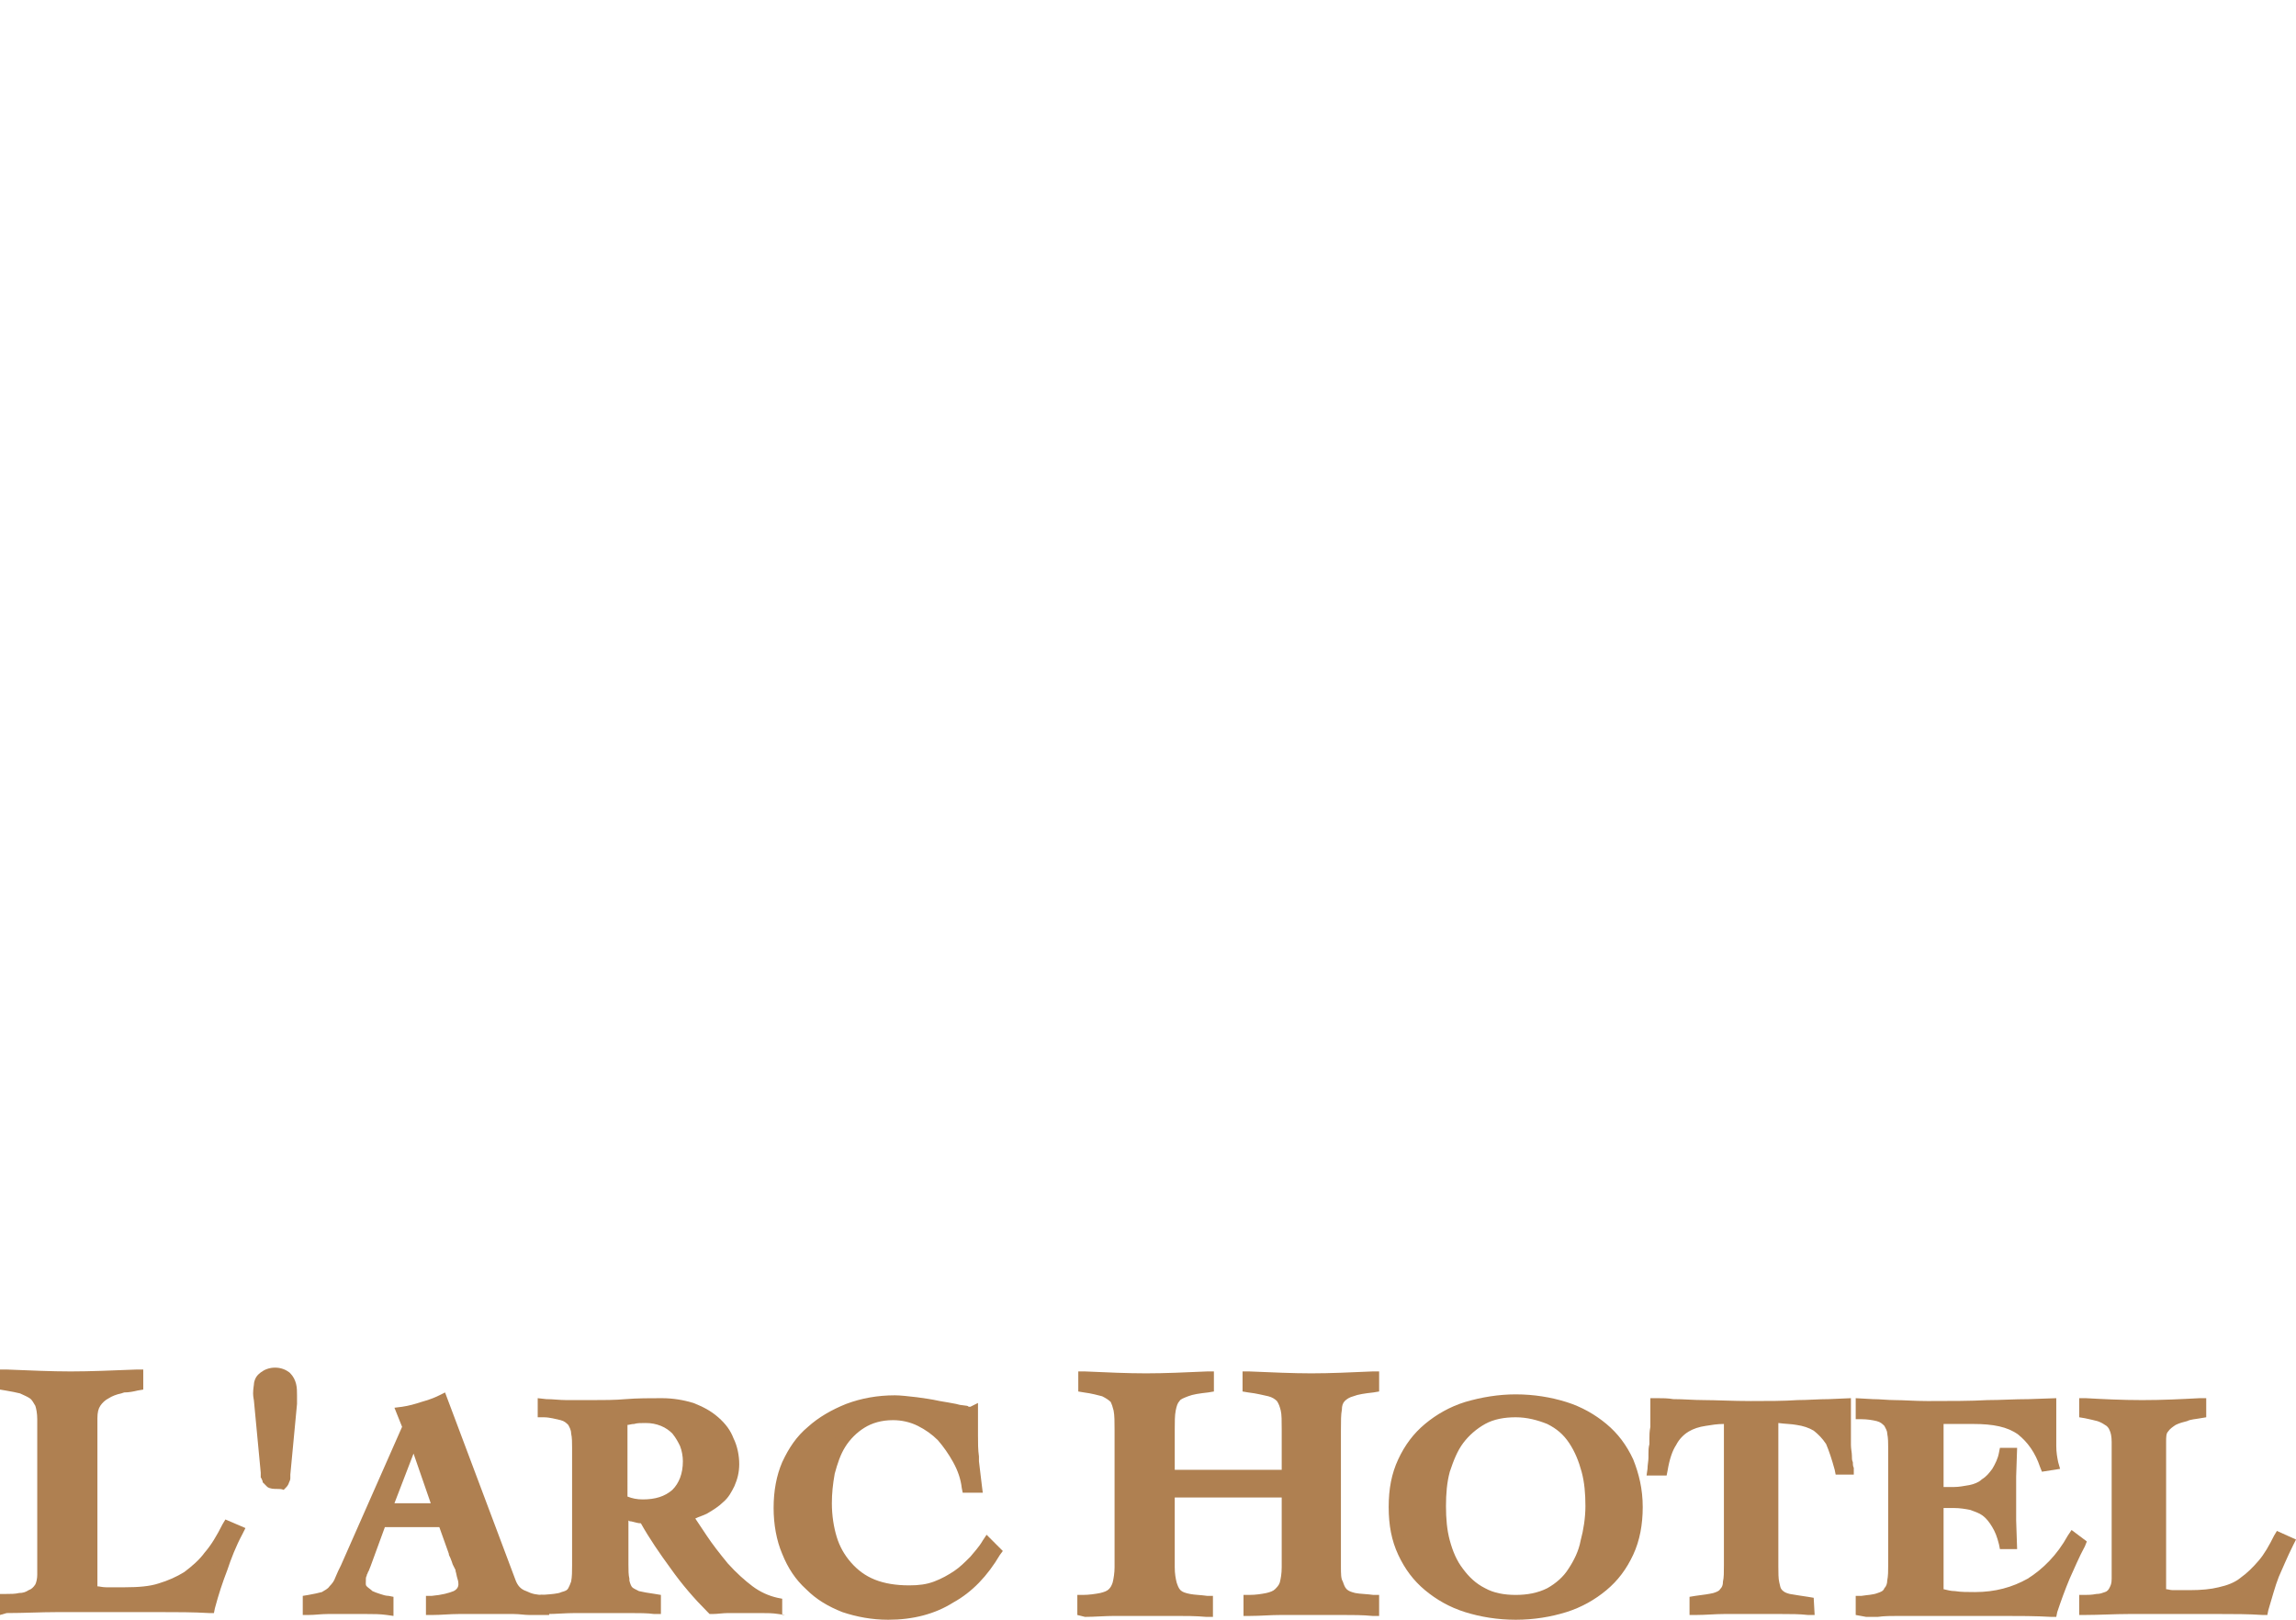 <?xml version="1.0" encoding="utf-8"?>
<!-- Generator: Adobe Illustrator 24.0.2, SVG Export Plug-In . SVG Version: 6.00 Build 0)  -->
<svg version="1.1" id="圖層_1" xmlns="http://www.w3.org/2000/svg" xmlns:xlink="http://www.w3.org/1999/xlink" x="0px" y="0px"
	 viewBox="0 0 240.4 169.6" style="enable-background:new 0 0 240.4 169.6;" xml:space="preserve">
<style type="text/css">
	.st0{fill:#AF8051;}
</style>
<g>
	<path class="st0" d="M4.6,148.7c0-0.7-0.1-1.2-0.3-1.7c-0.2-0.4-0.4-0.7-0.8-1c-0.3-0.3-0.8-0.4-1.2-0.6c-0.5-0.1-1-0.2-1.6-0.3
		v-0.9c2.3,0.1,4.5,0.2,6.8,0.2s4.6-0.1,6.9-0.2v0.9c-0.6,0.1-1.1,0.2-1.7,0.3c-0.6,0.1-1.1,0.3-1.5,0.6s-0.8,0.6-1.1,1
		s-0.4,1-0.4,1.7v18.1c0.3,0.1,0.8,0.2,1.5,0.2c0.6,0,1.3,0,2,0c1.4,0,2.6-0.1,3.7-0.4c1-0.3,2-0.7,2.9-1.3c0.8-0.6,1.6-1.3,2.3-2.2
		c0.7-0.9,1.3-1.9,2-3.1l0.9,0.4c-0.6,1.2-1.2,2.5-1.7,3.9c-0.5,1.3-0.9,2.6-1.3,4c-1.7-0.1-3.4-0.1-5.2-0.1c-1.7,0-3.5,0-5.2,0
		c-1.8,0-3.6,0-5.4,0s-3.6,0.1-5.4,0.1v-0.9c0.5,0,1,0,1.5-0.1s0.9-0.2,1.2-0.4c0.4-0.2,0.7-0.4,0.9-0.8c0.2-0.3,0.3-0.8,0.3-1.4
		L4.6,148.7L4.6,148.7z"/>
	<path class="st0" d="M0,169.1v-2.2h0.6c0.5,0,1,0,1.4-0.1c0.4,0,0.7-0.1,1-0.3c0.3-0.1,0.5-0.3,0.7-0.6c0.1-0.2,0.2-0.6,0.2-1
		v-16.3c0-0.6-0.1-1.1-0.2-1.4c-0.2-0.3-0.3-0.6-0.6-0.8c-0.3-0.2-0.6-0.3-1-0.5c-0.4-0.1-0.9-0.2-1.5-0.3L0,145.5v-2.1h0.7
		c2.5,0.1,4.7,0.2,6.7,0.2c2.1,0,4.3-0.1,6.9-0.2H15v2.1l-0.6,0.1c-0.4,0.1-0.9,0.2-1.4,0.2l-0.3,0.1c-0.5,0.1-1,0.3-1.3,0.5
		c-0.4,0.2-0.7,0.5-0.9,0.8s-0.3,0.7-0.3,1.3v17.6c0.2,0,0.5,0.1,0.9,0.1c0.6,0,1.2,0,2,0c1.4,0,2.6-0.1,3.5-0.4
		c1-0.3,1.9-0.7,2.7-1.2c0.8-0.6,1.6-1.3,2.1-2c0.7-0.8,1.3-1.8,1.9-3l0.3-0.5l2.1,0.9l-0.3,0.6c-0.7,1.3-1.2,2.6-1.6,3.8
		c-0.5,1.3-0.9,2.5-1.3,4l-0.1,0.5h-0.5c-1.7-0.1-3.4-0.1-5.2-0.1c-3.5,0-7.1,0-10.6,0H6c-1.7,0-3.5,0.1-5.3,0.1L0,169.1z
		 M13.8,167.7c1,0,1.9,0,2.9,0c1.6,0,3.1,0,4.7,0.1c0.4-1.3,0.7-2.5,1.2-3.6c0.2-0.5,0.4-1,0.6-1.5c-0.2,0.3-0.5,0.6-0.7,0.9
		c-0.6,0.9-1.5,1.7-2.4,2.3s-1.9,1.1-3.1,1.4C16,167.5,15,167.6,13.8,167.7 M3,145c0.4,0.2,0.7,0.3,1,0.5c0.4,0.3,0.7,0.7,1,1.2
		c0.2,0.5,0.3,1.1,0.3,1.9v16.3c0,0.7-0.2,1.3-0.4,1.7c-0.3,0.5-0.7,0.8-1.2,1H3.6c0.8,0,1.6,0,2.4,0h0.1c1.9,0,3.7,0,5.6,0
		c-0.2,0-0.4,0-0.6,0c-0.7-0.1-1.2-0.1-1.6-0.2L9,167.3v-18.6c0-0.8,0.2-1.5,0.5-2s0.8-0.9,1.3-1.2c0.3-0.2,0.7-0.3,1.1-0.5
		c-1.6,0.1-3,0.1-4.4,0.1S4.6,145,3,145"/>
	<path class="st0" d="M29.8,154.2c0,0.1,0,0.2,0,0.3s-0.1,0.2-0.1,0.4c-0.1,0.1-0.2,0.2-0.3,0.3c-0.1,0.1-0.3,0.1-0.5,0.1
		s-0.4,0-0.5-0.1s-0.2-0.2-0.3-0.3c-0.1-0.1-0.1-0.3-0.1-0.4c0-0.1,0-0.2,0-0.3l-0.7-7.5c0-0.2-0.1-0.5-0.1-0.8c0-0.4,0.1-0.7,0.1-1
		c0.1-0.3,0.3-0.6,0.5-0.8s0.6-0.3,1.1-0.3s0.8,0.1,1.1,0.3c0.2,0.2,0.4,0.5,0.5,0.8s0.1,0.6,0.1,1c0,0.3,0,0.6,0,0.8L29.8,154.2z"
		/>
	<path class="st0" d="M28.9,155.9c-0.2,0-0.6,0-0.9-0.2c-0.1-0.1-0.3-0.3-0.5-0.5v-0.1c-0.1-0.2-0.1-0.3-0.2-0.4v-0.1
		c0-0.2,0-0.3,0-0.4l-0.7-7.4c0-0.2-0.1-0.5-0.1-0.9c0-0.5,0.1-0.9,0.1-1.1c0.1-0.5,0.3-0.8,0.7-1.1c0.4-0.3,0.9-0.5,1.5-0.5
		s1.1,0.2,1.5,0.5l0.1,0.1c0.3,0.3,0.5,0.7,0.6,1.1c0.1,0.4,0.1,0.8,0.1,1.2c0,0.3,0,0.7,0,0.9l-0.7,7.4c0,0.1,0,0.2,0,0.4
		s-0.1,0.3-0.2,0.6c-0.1,0.2-0.2,0.3-0.3,0.4l-0.2,0.2C29.5,155.9,29.2,155.9,28.9,155.9 M28.8,154.7H29c0-0.1,0.1-0.1,0.1-0.1
		c0.1-0.1,0.1-0.1,0.1-0.1c0-0.1,0-0.2,0-0.2l0.7-7.5c0-0.2,0-0.5,0-0.8s0-0.6-0.1-0.8s-0.1-0.3-0.3-0.5c-0.1-0.1-0.4-0.2-0.6-0.2
		c-0.3,0-0.5,0.1-0.7,0.2c-0.2,0.2-0.3,0.3-0.3,0.5s-0.1,0.5-0.1,0.8s0,0.6,0,0.7l0.7,7.5c0,0.1,0,0.1,0,0.2c0,0.1,0,0.1,0.1,0.2
		C28.6,154.6,28.7,154.6,28.8,154.7L28.8,154.7z"/>
	<path class="st0" d="M32.4,167.6c0.6-0.1,1.1-0.2,1.5-0.4s0.7-0.4,1-0.7s0.5-0.6,0.7-1s0.4-0.9,0.6-1.4l6.5-14.7l-0.6-1.6
		c0.7-0.1,1.4-0.3,2.1-0.5c0.7-0.2,1.3-0.4,2-0.7l7.2,19c0.3,0.7,0.7,1.2,1.4,1.5s1.3,0.5,2,0.5v0.8c-0.4,0-0.9-0.1-1.4-0.1
		s-1-0.1-1.6-0.1c-0.5,0-1.1,0-1.6,0h-1.4c-0.9,0-1.8,0-2.8,0c-0.9,0-1.8,0.1-2.8,0.1v-0.8c1.2-0.1,2-0.3,2.5-0.6s0.8-0.7,0.8-1.3
		c0-0.2-0.1-0.4-0.1-0.7c-0.1-0.3-0.2-0.6-0.3-0.9c-0.1-0.3-0.3-0.6-0.4-0.9c-0.1-0.3-0.2-0.6-0.3-0.8l-1.1-3.2h-6.6l-1.7,4.5
		c-0.1,0.3-0.2,0.6-0.3,0.9c-0.1,0.3-0.2,0.6-0.2,1.1c0,0.3,0.1,0.5,0.3,0.7s0.4,0.4,0.7,0.6c0.3,0.2,0.6,0.3,1,0.4
		c0.3,0.1,0.6,0.2,0.9,0.2v0.8c-0.7-0.1-1.4-0.1-2.1-0.1c-0.7,0-1.4,0-2.1,0c-0.7,0-1.3,0-2,0s-1.3,0.1-2,0.1v-0.7H32.4z M46,158
		l-2.7-7.6h-0.1l-2.9,7.6H46z"/>
	<path class="st0" d="M31.7,169.1v-2l0.6-0.1c0.6-0.1,1-0.2,1.4-0.3c0.3-0.2,0.6-0.3,0.8-0.6c0.3-0.3,0.5-0.6,0.6-0.9
		c0.2-0.5,0.4-0.9,0.6-1.3l6.4-14.5l-0.8-2l0.8-0.1c0.7-0.1,1.4-0.3,2-0.5c0.7-0.2,1.3-0.4,1.9-0.7l0.6-0.3l7.4,19.7
		c0.2,0.5,0.5,0.9,1.1,1.1c0.6,0.3,1.1,0.4,1.8,0.4h0.6v2.1h-1.1c-0.3,0-0.6,0-1,0c-0.5,0-1-0.1-1.6-0.1c-0.5,0-1,0-1.6,0h-1.4
		c-0.9,0-1.8,0-2.8,0c-0.9,0-1.8,0.1-2.7,0.1h-0.7v-2h0.6c1.1-0.1,1.8-0.3,2.3-0.5c0.4-0.2,0.5-0.5,0.5-0.7c0-0.1,0-0.3-0.1-0.6
		s-0.1-0.5-0.2-0.8v-0.1c-0.1-0.2-0.2-0.4-0.3-0.6l-0.1-0.3c-0.1-0.3-0.2-0.5-0.3-0.7v-0.1l-1-2.8h-5.7l-1.5,4.1
		c-0.1,0.2-0.1,0.3-0.2,0.5c-0.1,0.1-0.1,0.3-0.2,0.4v0.1c-0.1,0.1-0.1,0.3-0.1,0.8c0,0.1,0,0.2,0.1,0.3c0.2,0.2,0.4,0.3,0.6,0.5
		c0.2,0.1,0.5,0.2,0.8,0.3s0.6,0.2,0.9,0.2l0.5,0.1v2l-0.7-0.1c-0.7-0.1-1.4-0.1-2.1-0.1c-1.4,0-2.7,0-4.1,0c-0.7,0-1.3,0.1-2,0.1
		L31.7,169.1z M36.4,167.7c0.7,0,1.4,0,2.1,0h0.1c-0.1,0-0.2-0.1-0.2-0.1c-0.3-0.2-0.6-0.4-0.9-0.7c-0.3-0.3-0.4-0.7-0.4-1.1
		c0-0.5,0.1-1,0.2-1.3c0-0.1,0.1-0.3,0.2-0.4c0.1-0.1,0.1-0.3,0.2-0.4l2.1-5.7l-2.9,6.5c-0.2,0.5-0.4,0.9-0.7,1.4
		c-0.2,0.4-0.5,0.8-0.8,1.2c-0.2,0.3-0.5,0.5-0.9,0.7C35.1,167.7,35.7,167.7,36.4,167.7 M46.9,158.6L46.9,158.6l1.3,3.6
		c0.1,0.2,0.2,0.5,0.3,0.8l0.1,0.2c0.1,0.2,0.2,0.5,0.3,0.7v0.1c0.1,0.3,0.2,0.6,0.3,0.9c0.1,0.3,0.1,0.6,0.1,0.9
		c0,0.8-0.4,1.4-1.2,1.8c0,0,0,0-0.1,0c0.9,0,1.8,0,2.7,0h1.4c0.5,0,1.1,0,1.6,0c0.2,0,0.4,0,0.6,0c-0.8-0.4-1.3-1-1.6-1.8
		l-6.9-18.4c-0.4,0.2-0.9,0.3-1.5,0.5c-0.4,0.1-0.9,0.2-1.4,0.3l0.4,1.1l-0.2,0.4h0.5L46.9,158.6z M41.3,157.4h3.8l-1.8-5.2
		L41.3,157.4z"/>
	<path class="st0" d="M57.1,147.1c0.8,0.1,1.6,0.1,2.4,0.1c0.8,0,1.7,0,2.7,0c1.2,0,2.4,0,3.6-0.1c1.2-0.1,2.4-0.1,3.7-0.1
		c1.1,0,2.2,0.2,3.1,0.5s1.7,0.8,2.4,1.3c0.6,0.6,1.1,1.2,1.5,2s0.5,1.6,0.5,2.5c0,0.8-0.1,1.4-0.4,2c-0.2,0.6-0.6,1.1-1,1.5
		s-1,0.8-1.6,1.1s-1.2,0.5-2,0.7c0.5,0.7,1,1.6,1.7,2.6s1.4,2,2.2,2.9c0.9,0.9,1.7,1.8,2.7,2.5c0.9,0.7,1.9,1.1,2.9,1.3v0.6
		c-0.6-0.1-1.3-0.1-1.9-0.1s-1.2,0-1.9,0c-0.6,0-1.1,0-1.6,0c-0.6,0-1.1,0.1-1.7,0.1c-1.4-1.4-2.7-3-3.8-4.5
		c-1.2-1.6-2.3-3.2-3.2-4.9c-0.4-0.1-0.8-0.1-1.3-0.2c-0.5-0.1-0.8-0.2-1.1-0.4v5.6c0,0.7,0,1.3,0.1,1.8c0.1,0.4,0.2,0.8,0.4,1.1
		c0.2,0.3,0.6,0.4,1,0.6c0.4,0.1,1,0.2,1.8,0.3v0.8c-0.8-0.1-1.6-0.1-2.5-0.1s-1.8,0-2.8,0s-2,0-3,0s-2,0.1-3,0.1v-0.8
		c0.8-0.1,1.5-0.2,1.9-0.3c0.5-0.1,0.8-0.3,1-0.6s0.4-0.6,0.4-1.1c0.1-0.5,0.1-1,0.1-1.8v-12.3c0-0.6,0-1.2-0.1-1.6
		c-0.1-0.5-0.2-0.9-0.4-1.2s-0.6-0.5-1-0.7c-0.5-0.2-1.1-0.3-1.9-0.3v-0.9H57.1z M65,157.1c0.7,0.3,1.5,0.5,2.2,0.5
		c1.5,0,2.6-0.4,3.5-1.2s1.3-2,1.3-3.5c0-0.6-0.1-1.3-0.3-1.8c-0.2-0.6-0.5-1.1-0.9-1.5s-0.9-0.8-1.4-1c-0.6-0.3-1.2-0.4-1.9-0.4
		c-0.4,0-0.9,0-1.3,0.1c-0.4,0-0.9,0.1-1.3,0.3v8.5H65z"/>
	<path class="st0" d="M82.2,169.1l-0.7-0.1c-0.6-0.1-1.2-0.1-1.8-0.1c-1.2,0-2.3,0-3.5,0c-0.5,0-1.1,0.1-1.6,0.1h-0.3l-0.2-0.2
		c-1.4-1.4-2.7-2.9-3.9-4.6c-1.1-1.5-2.2-3.1-3.1-4.7c-0.3,0-0.6-0.1-1-0.2c-0.1,0-0.2,0-0.3-0.1v4.6c0,0.6,0,1.1,0.1,1.5v0.2
		c0.1,0.4,0.2,0.6,0.3,0.7c0.1,0.1,0.3,0.2,0.7,0.4c0.4,0.1,1,0.2,1.7,0.3l0.6,0.1v2h-0.7c-0.7-0.1-1.6-0.1-2.5-0.1
		c-1.8,0-3.8,0-5.8,0c-1,0-2,0.1-2.9,0.1h-0.7v-2H57c0.7-0.1,1.4-0.1,1.8-0.3c0.4-0.1,0.6-0.2,0.7-0.4c0.1-0.2,0.2-0.4,0.3-0.7
		c0.1-0.5,0.1-1.1,0.1-1.7v-12.3c0-0.5,0-1.1-0.1-1.5c0-0.4-0.2-0.7-0.3-0.9c-0.2-0.2-0.4-0.4-0.8-0.5c-0.5-0.1-1.1-0.3-1.8-0.3
		h-0.6v-2l0.9,0.1c0.7,0,1.4,0.1,2.1,0.1c0.3,0,0.6,0,0.9,0c0.5,0,1.1,0,1.8,0c1.2,0,2.4,0,3.5-0.1c1.2-0.1,2.6-0.1,3.8-0.1
		c1.2,0,2.3,0.2,3.3,0.5c1,0.4,1.8,0.8,2.6,1.5c0.8,0.7,1.3,1.4,1.6,2.2c0.4,0.8,0.6,1.8,0.6,2.7s-0.2,1.6-0.5,2.3
		c-0.3,0.6-0.6,1.2-1.2,1.7c-0.4,0.4-1,0.8-1.7,1.2c-0.4,0.2-0.8,0.3-1.2,0.5c0.4,0.6,0.8,1.2,1.2,1.8c0.6,0.9,1.3,1.8,2.2,2.9
		c0.9,1,1.8,1.8,2.6,2.4c0.8,0.6,1.7,1,2.6,1.2l0.5,0.1v1.7H82.2z M66.7,158.2c0.3,0,0.6,0.1,0.8,0.1h0.3l0.2,0.3
		c1,1.7,2.1,3.4,3.2,4.9s2.3,2.9,3.6,4.2c0.5,0,0.9-0.1,1.4-0.1c1.1,0,2.1,0,3.1,0c-0.3-0.2-0.7-0.4-1-0.7c-0.9-0.6-1.8-1.4-2.8-2.6
		c-0.9-1.1-1.7-2-2.3-3c-0.6-0.9-1.2-1.8-1.7-2.6l-0.5-0.8l0.9-0.2c0.7-0.1,1.3-0.4,1.8-0.6c0.6-0.3,1.1-0.6,1.4-0.9
		c0.4-0.4,0.7-0.8,0.9-1.3c0.2-0.5,0.4-1.1,0.4-1.7c0-0.8-0.2-1.5-0.5-2.2c-0.3-0.6-0.7-1.2-1.3-1.8c-0.6-0.5-1.3-0.9-2.1-1.2
		c-1-0.3-2.1-0.4-3.4-0.4c0.3,0.1,0.6,0.2,0.8,0.3c0.6,0.3,1.2,0.7,1.6,1.1c0.5,0.6,0.8,1.1,1.1,1.7c0.2,0.8,0.3,1.4,0.3,2.1
		c0,1.7-0.5,3.1-1.5,4s-2.4,1.4-4,1.4C67.1,158.2,66.9,158.2,66.7,158.2 M59.9,147.9c0.3,0.2,0.5,0.4,0.7,0.6
		c0.3,0.4,0.5,0.9,0.6,1.5c0.1,0.5,0.1,1.1,0.1,1.7V164c0,0.7,0,1.4-0.1,1.9s-0.3,1-0.6,1.4c-0.2,0.2-0.4,0.3-0.6,0.5c0,0,0,0,0.1,0
		c2,0,3.8,0,5.6,0c-0.2-0.1-0.4-0.3-0.6-0.5c-0.4-0.4-0.5-1-0.6-1.4v-0.3c0-0.4-0.1-0.9-0.1-1.6l0.1-6.4h-0.1v-9.4l0.4-0.2
		c0.2-0.1,0.3-0.1,0.5-0.1c-1.7,0.1-3.5,0.1-4.9,0.1C60.2,147.9,60,147.9,59.9,147.9 M65.7,156.7c0.5,0.2,1,0.3,1.6,0.3
		c1.3,0,2.3-0.3,3.1-1c0.7-0.7,1.1-1.7,1.1-3c0-0.5-0.1-1.1-0.3-1.6c-0.2-0.4-0.4-0.8-0.8-1.3c-0.3-0.3-0.7-0.6-1.2-0.8
		s-1-0.3-1.6-0.3c-0.5,0-0.9,0-1.2,0.1c-0.3,0-0.5,0.1-0.7,0.1V156.7z"/>
	<path class="st0" d="M101.2,155.6c-0.2-1-0.5-1.9-0.9-2.8c-0.5-0.9-1-1.7-1.7-2.4s-1.5-1.2-2.3-1.7c-0.9-0.4-1.8-0.6-2.8-0.6
		c-1.3,0-2.4,0.3-3.3,0.9c-0.9,0.6-1.6,1.3-2.2,2.2c-0.5,0.9-0.9,1.9-1.2,3c-0.2,1.1-0.3,2.2-0.3,3.2c0,1.3,0.2,2.6,0.5,3.7
		c0.4,1.1,0.9,2.1,1.7,2.9c0.7,0.8,1.6,1.5,2.7,2s2.4,0.7,3.8,0.7c1,0,2-0.2,2.8-0.5s1.6-0.7,2.3-1.2c0.7-0.5,1.3-1,1.8-1.6
		s1-1.2,1.4-1.8l0.8,0.8c-1.3,2.1-2.8,3.7-4.7,4.8c-1.8,1.1-4,1.7-6.5,1.7c-1.6,0-3.2-0.3-4.6-0.8s-2.6-1.3-3.6-2.2
		c-1-1-1.8-2.1-2.4-3.5s-0.8-2.9-0.8-4.6s0.3-3.2,0.9-4.6c0.6-1.4,1.4-2.5,2.5-3.5s2.3-1.7,3.8-2.3c1.5-0.5,3.1-0.8,4.9-0.8
		c0.6,0,1.3,0.1,2.2,0.2c0.8,0.1,1.6,0.2,2.4,0.4c0.8,0.1,1.5,0.3,2.1,0.4c0.6,0.1,0.9,0.2,1.1,0.2s0.3,0,0.4,0v1.2
		c0,0.4,0,0.8,0,1.2c0,0.9,0,1.8,0.1,2.7s0.2,1.8,0.3,2.7L101.2,155.6L101.2,155.6z"/>
	<path class="st0" d="M93,169.6c-1.7,0-3.3-0.3-4.8-0.8c-1.5-0.6-2.7-1.3-3.8-2.4c-1.1-1-1.9-2.2-2.5-3.7c-0.6-1.4-0.9-3.1-0.9-4.8
		c0-1.8,0.3-3.4,0.9-4.8c0.7-1.5,1.5-2.7,2.7-3.7c1.1-1,2.5-1.8,4-2.4c1.6-0.6,3.3-0.9,5.1-0.9c0.6,0,1.4,0.1,2.3,0.2
		c0.7,0.1,1.5,0.2,2.4,0.4c0.6,0.1,1.2,0.2,1.7,0.3l0.4,0.1c0.8,0.1,0.9,0.1,0.9,0.2c0.1,0,0.1,0,0.2,0l0.8-0.4v2.2
		c0,0.5,0,0.9,0,1.2c0,0.8,0,1.5,0.1,2.2v0.5c0.1,0.8,0.2,1.7,0.3,2.5l0.1,0.8h-2.1l-0.1-0.5c-0.1-0.9-0.4-1.8-0.9-2.7
		s-1-1.6-1.6-2.3c-0.6-0.6-1.3-1.1-2.1-1.5c-0.8-0.4-1.7-0.6-2.6-0.6c-1.2,0-2.2,0.3-3,0.8s-1.5,1.2-2,2s-0.8,1.7-1.1,2.8
		c-0.2,1.1-0.3,2.1-0.3,3.1c0,1.3,0.2,2.5,0.5,3.5s0.8,1.9,1.5,2.7s1.5,1.4,2.5,1.8c1,0.4,2.2,0.6,3.6,0.6c1,0,1.8-0.1,2.6-0.4
		c0.8-0.3,1.5-0.7,2.1-1.1c0.6-0.4,1.1-0.9,1.7-1.5c0.4-0.5,0.9-1,1.3-1.7l0.4-0.6l1.7,1.7l-0.3,0.4c-1.3,2.2-2.9,3.9-4.9,5
		C97.9,169,95.6,169.6,93,169.6 M93.6,147.3c-1.7,0-3.2,0.3-4.6,0.8s-2.6,1.2-3.6,2.1c-1,0.9-1.8,2-2.3,3.3s-0.8,2.7-0.8,4.3
		s0.3,3.1,0.8,4.4c0.5,1.3,1.3,2.4,2.2,3.3c1,0.9,2.1,1.6,3.4,2.1s2.8,0.8,4.3,0.8c2.4,0,4.4-0.5,6.2-1.6c1.1-0.7,2.1-1.5,2.9-2.5
		c-0.5,0.5-1,0.9-1.5,1.3c-0.7,0.5-1.5,0.9-2.4,1.2s-1.9,0.5-3.1,0.5c-1.5,0-2.9-0.2-4.1-0.7s-2.2-1.2-2.9-2.1
		c-0.8-0.9-1.4-2-1.8-3.1s-0.6-2.5-0.6-3.9c0-1.1,0.1-2.2,0.3-3.3c0.3-1.2,0.7-2.3,1.2-3.2c0.6-0.9,1.4-1.7,2.4-2.4s2.3-1,3.7-1
		c1.1,0,2.1,0.2,3.1,0.7s1.8,1.1,2.5,1.8s1.3,1.5,1.8,2.6c0.1,0.2,0.2,0.4,0.2,0.5l0,0v-0.5c0-0.7-0.1-1.5-0.1-2.3
		c0-0.4,0-0.8,0-1.3v-0.5c-0.2,0-0.4-0.1-0.9-0.1l-0.4-0.1c-0.5-0.1-1.1-0.2-1.7-0.3c-0.9-0.2-1.6-0.3-2.4-0.4
		C94.9,147.4,94.2,147.3,93.6,147.3"/>
	<path class="st0" d="M113.5,167.5c0.8-0.1,1.4-0.1,1.9-0.2c0.5-0.1,0.9-0.3,1.2-0.5c0.3-0.3,0.5-0.6,0.6-1.1c0.1-0.4,0.2-1,0.2-1.8
		v-14.3c0-0.9,0-1.6-0.1-2.1s-0.2-1-0.5-1.3s-0.7-0.6-1.2-0.7c-0.5-0.2-1.2-0.3-2.1-0.4v-0.9c2.1,0.1,4.3,0.2,6.5,0.2
		s4.3-0.1,6.5-0.2v0.9c-0.9,0.1-1.7,0.2-2.2,0.4c-0.6,0.2-1,0.4-1.2,0.7c-0.3,0.3-0.5,0.8-0.5,1.3c-0.1,0.6-0.1,1.3-0.1,2.1v4.8H135
		v-4.8c0-0.9,0-1.6-0.1-2.1s-0.3-1-0.5-1.3c-0.3-0.3-0.6-0.5-1.2-0.7c-0.6-0.2-1.3-0.3-2.2-0.4v-0.9c2.2,0.1,4.4,0.2,6.6,0.2
		c2.2,0,4.3-0.1,6.4-0.2v0.9c-0.9,0.1-1.7,0.2-2.2,0.4s-0.9,0.4-1.2,0.7s-0.4,0.8-0.5,1.3c-0.1,0.6-0.1,1.3-0.1,2.1V164
		c0,0.8,0,1.4,0.2,1.8c0.1,0.5,0.3,0.8,0.6,1.1s0.7,0.4,1.2,0.5s1.2,0.1,1.9,0.2v0.9c-1.1-0.1-2.2-0.1-3.2-0.1c-1.1,0-2.2,0-3.2,0
		c-1.1,0-2.2,0-3.2,0c-1.1,0-2.1,0.1-3.2,0.1v-0.9c0.7-0.1,1.4-0.1,1.9-0.2c0.5-0.1,0.9-0.3,1.2-0.5c0.3-0.3,0.5-0.6,0.7-1.1
		c0.1-0.4,0.2-1,0.2-1.8v-7.9h-12.5v7.9c0,0.8,0.1,1.4,0.2,1.8c0.1,0.5,0.3,0.8,0.6,1.1c0.3,0.3,0.7,0.4,1.2,0.5s1.2,0.1,1.9,0.2
		v0.9c-1.1-0.1-2.2-0.1-3.3-0.1c-1.1,0-2.2,0-3.3,0c-1,0-2.1,0-3.2,0s-2.1,0.1-3.2,0.1L113.5,167.5L113.5,167.5z"/>
	<path class="st0" d="M112.8,169.1V167h0.6c0.6,0,1.3-0.1,1.8-0.2c0.4-0.1,0.7-0.2,0.9-0.4c0.2-0.2,0.3-0.4,0.4-0.7
		c0.1-0.4,0.2-1,0.2-1.6v-14.3c0-0.9,0-1.6-0.1-2.1c-0.1-0.4-0.2-0.7-0.3-0.9c-0.2-0.2-0.5-0.4-0.9-0.6c-0.4-0.1-1.1-0.3-1.9-0.4
		l-0.6-0.1v-2.1h0.7c2.3,0.1,4.4,0.2,6.4,0.2s4.1-0.1,6.4-0.2h0.7v2.1l-0.6,0.1c-0.9,0.1-1.6,0.2-2.1,0.4s-0.8,0.3-0.9,0.5
		c-0.2,0.2-0.3,0.5-0.4,1s-0.1,1.2-0.1,2v4.2h11.2v-4.2c0-0.9,0-1.6-0.1-2s-0.2-0.7-0.4-1c-0.2-0.2-0.5-0.4-0.9-0.5
		c-0.5-0.1-1.2-0.3-2.1-0.4l-0.6-0.1v-2.1h0.7c2.4,0.1,4.6,0.2,6.5,0.2c2,0,4.1-0.1,6.4-0.2h0.7v2.1l-0.6,0.1
		c-0.9,0.1-1.6,0.2-2.1,0.4c-0.4,0.1-0.7,0.3-0.9,0.5s-0.3,0.5-0.3,0.9c-0.1,0.5-0.1,1.2-0.1,2.1V164c0,0.8,0,1.3,0.2,1.6
		c0.1,0.3,0.2,0.6,0.4,0.8s0.5,0.3,0.9,0.4c0.5,0.1,1.2,0.1,1.9,0.2h0.6v2.2h-0.7c-1-0.1-2.1-0.1-3.1-0.1h-0.1c-2.2,0-4.3,0-6.4,0
		c-1.1,0-2.1,0.1-3.2,0.1h-0.7V167h0.6c0.7,0,1.3-0.1,1.8-0.2c0.4-0.1,0.7-0.2,0.9-0.4s0.4-0.4,0.5-0.7c0.1-0.4,0.2-0.9,0.2-1.6
		v-7.3H123v7.3c0,0.7,0.1,1.2,0.2,1.6c0.1,0.3,0.2,0.6,0.4,0.8c0.2,0.2,0.5,0.3,1,0.4c0.5,0.1,1.1,0.1,1.8,0.2h0.6v2.2h-0.7
		c-1.1-0.1-2.2-0.1-3.2-0.1c-2.1,0-4.2,0-6.4,0c-1,0-2.1,0.1-3.1,0.1L112.8,169.1z M119.8,167.7c1.1,0,2.2,0,3.3,0
		c0.1,0,0.2,0,0.3,0c-0.2-0.1-0.4-0.2-0.6-0.4c-0.4-0.4-0.7-0.8-0.9-1.4c-0.2-0.5-0.2-1.1-0.2-2v-8.5h13.8v8.5c0,0.8-0.1,1.5-0.2,2
		c-0.2,0.6-0.5,1-0.9,1.4c-0.2,0.2-0.4,0.3-0.6,0.4c0.1,0,0.2,0,0.3,0c2.3,0,4.3,0,6.5,0h0.1c0.1,0,0.1,0,0.2,0
		c-0.2-0.1-0.4-0.2-0.6-0.4c-0.4-0.3-0.7-0.8-0.8-1.4c-0.1-0.5-0.2-1.1-0.2-2v-14.3c0-0.9,0-1.7,0.1-2.2c0.1-0.7,0.3-1.2,0.6-1.6
		c0.3-0.3,0.7-0.6,1.2-0.8c-2.7,0.1-5,0.1-7.8,0c0.6,0.2,1,0.5,1.3,0.9s0.6,1,0.7,1.6c0.1,0.5,0.1,1.2,0.1,2.2v5.5h-13.8v-5.5
		c0-1,0-1.7,0.1-2.2c0.1-0.7,0.3-1.2,0.7-1.6c0.3-0.3,0.7-0.6,1.3-0.8c-2.7,0.1-5.1,0.1-7.8,0c0.5,0.2,0.9,0.5,1.2,0.8
		c0.3,0.4,0.5,0.9,0.6,1.6c0.1,0.6,0.1,1.3,0.1,2.2V164c0,0.8-0.1,1.4-0.2,2c-0.2,0.6-0.4,1.1-0.8,1.4c-0.2,0.2-0.4,0.3-0.6,0.4
		c0.1,0,0.2,0,0.3,0C117.7,167.7,118.7,167.7,119.8,167.7"/>
	<path class="st0" d="M163.8,147.4c1.6,0.5,2.9,1.2,4,2.2s2,2.1,2.6,3.5s0.9,3,0.9,4.7s-0.3,3.3-0.9,4.7c-0.6,1.4-1.5,2.5-2.6,3.5
		c-1.1,0.9-2.5,1.7-4,2.2c-1.6,0.5-3.3,0.8-5.1,0.8c-1.9,0-3.6-0.3-5.1-0.8c-1.6-0.5-2.9-1.2-4-2.2c-1.1-0.9-2-2.1-2.6-3.5
		s-0.9-3-0.9-4.7s0.3-3.3,0.9-4.7c0.6-1.4,1.5-2.5,2.6-3.5c1.1-0.9,2.4-1.7,4-2.2s3.3-0.8,5.1-0.8
		C160.6,146.7,162.3,146.9,163.8,147.4 M155.2,148.6c-1,0.6-1.8,1.3-2.5,2.2c-0.6,0.9-1.1,2-1.4,3.2c-0.3,1.2-0.5,2.5-0.5,3.8
		s0.2,2.6,0.5,3.8s0.8,2.3,1.4,3.2c0.7,0.9,1.5,1.7,2.5,2.2s2.2,0.8,3.5,0.8c1.4,0,2.5-0.3,3.6-0.8c1-0.6,1.8-1.3,2.5-2.2
		s1.1-2,1.4-3.2c0.3-1.2,0.5-2.5,0.5-3.8s-0.2-2.6-0.5-3.8s-0.8-2.3-1.4-3.2c-0.6-0.9-1.5-1.7-2.5-2.2s-2.2-0.8-3.6-0.8
		C157.3,147.8,156.1,148.1,155.2,148.6"/>
	<path class="st0" d="M158.7,169.6c-1.9,0-3.7-0.3-5.3-0.8s-3-1.3-4.2-2.3s-2.1-2.2-2.8-3.7s-1-3.1-1-5s0.3-3.5,1-5s1.6-2.7,2.8-3.7
		s2.6-1.8,4.2-2.3c1.7-0.5,3.5-0.8,5.3-0.8c1.9,0,3.7,0.3,5.3,0.8s3,1.3,4.2,2.3s2.1,2.2,2.8,3.7c0.6,1.5,1,3.1,1,5
		c0,1.8-0.3,3.5-1,5s-1.6,2.7-2.8,3.7s-2.6,1.8-4.2,2.3C162.4,169.3,160.6,169.6,158.7,169.6 M161,147.4c0.6,0.1,1.1,0.3,1.6,0.6
		c1.1,0.6,2,1.4,2.7,2.4c0.7,0.9,1.2,2.1,1.5,3.4c0.3,1.2,0.5,2.5,0.5,4c0,1.4-0.2,2.7-0.5,3.9c-0.3,1.3-0.8,2.4-1.5,3.4
		s-1.6,1.8-2.7,2.4c-0.5,0.3-1,0.5-1.6,0.6c0.9-0.1,1.8-0.3,2.7-0.6c1.5-0.5,2.7-1.2,3.8-2.1c1-0.9,1.8-1.9,2.4-3.3
		c0.6-1.3,0.8-2.8,0.8-4.4c0-1.7-0.3-3.2-0.9-4.5c-0.6-1.3-1.4-2.4-2.4-3.3c-1.1-0.9-2.4-1.6-3.8-2.1
		C162.8,147.8,161.9,147.6,161,147.4 M156.4,147.4c-0.9,0.1-1.8,0.3-2.7,0.6c-1.5,0.5-2.7,1.2-3.8,2.1c-1,0.9-1.9,1.9-2.5,3.3
		c-0.6,1.3-0.9,2.8-0.9,4.4c0,1.7,0.3,3.1,0.9,4.4c0.6,1.3,1.4,2.4,2.5,3.3c1.1,0.9,2.3,1.6,3.8,2.1c0.8,0.3,1.7,0.5,2.7,0.6
		c-0.5-0.1-1.1-0.3-1.5-0.6c-1.1-0.6-2-1.4-2.7-2.4s-1.2-2.2-1.5-3.4c-0.3-1.3-0.5-2.6-0.5-3.9c0-1.4,0.2-2.7,0.5-4s0.9-2.4,1.5-3.4
		c0.7-1,1.6-1.8,2.7-2.4C155.3,147.8,155.9,147.6,156.4,147.4 M158.7,148.4c-1.2,0-2.3,0.2-3.2,0.7s-1.7,1.2-2.3,2s-1,1.8-1.4,3
		c-0.3,1.1-0.4,2.3-0.4,3.6s0.1,2.5,0.4,3.6c0.3,1.1,0.7,2.1,1.4,3c0.6,0.8,1.3,1.5,2.3,2c0.9,0.5,2,0.7,3.2,0.7s2.3-0.2,3.3-0.7
		c0.9-0.5,1.7-1.2,2.2-2c0.6-0.9,1.1-1.9,1.3-3c0.3-1.1,0.5-2.4,0.5-3.6c0-1.3-0.1-2.5-0.4-3.6c-0.3-1.1-0.7-2.1-1.3-3
		s-1.3-1.5-2.3-2C161,148.7,159.9,148.4,158.7,148.4"/>
	<path class="st0" d="M192.9,153.8c-0.3-1.2-0.6-2.1-1-2.9c-0.4-0.7-0.9-1.2-1.5-1.6c-0.6-0.4-1.3-0.6-2-0.7
		c-0.8-0.1-1.7-0.2-2.6-0.2V164c0,0.8,0,1.3,0.1,1.8s0.2,0.8,0.5,1.1c0.2,0.3,0.6,0.5,1.1,0.6s1.1,0.2,2,0.3v0.6
		c-0.9-0.1-1.9-0.1-2.8-0.1c-0.9,0-1.9,0-2.8,0c-1,0-2,0-3,0s-2,0.1-3.1,0.1v-0.6c0.8-0.1,1.5-0.2,2-0.3s0.8-0.4,1.1-0.6
		c0.2-0.3,0.4-0.7,0.5-1.1c0.1-0.5,0.1-1,0.1-1.8v-15.4c-1,0-1.9,0-2.6,0.2c-0.8,0.1-1.5,0.3-2.1,0.7s-1.1,0.9-1.5,1.6
		c-0.4,0.7-0.7,1.7-1,2.9h-0.9c0-0.4,0.1-0.8,0.1-1.2s0-0.9,0.1-1.4c0-0.5,0.1-1.1,0.1-1.8s0-1.4,0-2.3c1.7,0,3.3,0.1,4.9,0.1
		c1.6,0,3.2,0.1,4.9,0.1s3.3,0,5-0.1c1.7,0,3.3-0.1,5-0.1c0,0.9,0,1.6,0,2.3s0.1,1.2,0.1,1.8c0,0.5,0.1,1,0.1,1.4s0.1,0.8,0.1,1.2
		h-0.9V153.8z"/>
	<path class="st0" d="M190,169.1h-0.7c-0.9-0.1-1.8-0.1-2.8-0.1c-1.8,0-3.9,0-5.8,0h-0.2c-0.9,0-1.9,0.1-2.9,0.1h-0.7v-1.9l0.6-0.1
		c0.8-0.1,1.5-0.2,1.9-0.3c0.3-0.1,0.6-0.2,0.7-0.4c0.2-0.2,0.3-0.4,0.3-0.8c0.1-0.4,0.1-1,0.1-1.7v-14.8c-0.7,0-1.3,0.1-1.9,0.2
		c-0.7,0.1-1.3,0.3-1.8,0.6s-1,0.8-1.3,1.4c-0.4,0.6-0.7,1.5-0.9,2.7l-0.1,0.5h-2.1l0.1-0.7c0-0.4,0.1-0.8,0.1-1.2v-0.4
		c0-0.3,0-0.6,0.1-1v-0.5c0-0.4,0-0.8,0.1-1.3c0-0.3,0-0.6,0-1s0-0.8,0-1.3v-0.7h0.7c0.6,0,1.1,0,1.7,0.1c1.1,0,2.1,0.1,3.2,0.1
		c1.2,0,3,0.1,4.9,0.1c1.8,0,3.5,0,4.9-0.1c1.1,0,2.2-0.1,3.3-0.1l2.3-0.1v0.7c0,0.9,0,1.6,0,2.3c0,0.4,0,0.7,0,1s0,0.5,0,0.7v0.2
		c0,0.4,0.1,0.8,0.1,1.1s0,0.5,0.1,0.7c0,0.2,0,0.4,0.1,0.6v0.7h-1.9l-0.1-0.5c-0.3-1.1-0.6-2-0.9-2.7c-0.4-0.6-0.8-1-1.3-1.4
		c-0.5-0.3-1.1-0.5-1.8-0.6c-0.5-0.1-1.2-0.1-1.9-0.2v15c0,0.7,0,1.3,0.1,1.7s0.1,0.6,0.3,0.8s0.4,0.3,0.8,0.4
		c0.6,0.1,1.2,0.2,1.9,0.3l0.6,0.1L190,169.1L190,169.1z M182,148v16c0,0.8,0,1.4-0.1,1.9c0,0.5-0.3,1-0.6,1.5
		c-0.1,0.1-0.3,0.3-0.4,0.4c1.8,0,3.7,0,5.4,0c-0.2-0.1-0.3-0.2-0.4-0.4c-0.3-0.4-0.5-0.8-0.6-1.5c-0.1-0.5-0.1-1.1-0.1-1.9v-16
		C184.1,148,183,148,182,148 M174.2,147.8c0,0.2,0,0.4,0,0.7s0,0.7,0,1c0,0.5,0,0.9-0.1,1.3v0.5c0,0.2,0,0.3,0,0.5
		c0.2-0.4,0.3-0.8,0.5-1.1c0.5-0.8,1-1.4,1.7-1.8c0.6-0.4,1.4-0.7,2.3-0.8c0.4-0.1,0.8-0.1,1.3-0.1c-0.5,0-1,0-1.4,0
		c-1.1,0-2.1-0.1-3.2-0.1C174.9,147.8,174.6,147.8,174.2,147.8 M187.1,147.9c0.5,0,1,0.1,1.4,0.1c0.9,0.1,1.6,0.4,2.3,0.8
		c0.7,0.4,1.2,1,1.7,1.8c0.1,0.2,0.2,0.4,0.3,0.6l0,0c0-0.3,0-0.5,0-0.8s0-0.7,0-1c0-0.5,0-1.1,0-1.7h-1c-1.1,0-2.2,0.1-3.3,0.1
		C187.9,147.9,187.5,147.9,187.1,147.9"/>
	<path class="st0" d="M194.9,167.6c0.7-0.1,1.3-0.1,1.8-0.3c0.5-0.1,0.8-0.4,1-0.7s0.4-0.6,0.5-1.1c0.1-0.4,0.1-1,0.1-1.6v-12.3
		c0-0.6-0.1-1.1-0.1-1.6c-0.1-0.4-0.2-0.8-0.5-1.1s-0.6-0.5-1-0.7c-0.5-0.2-1.1-0.3-1.8-0.3V147c1.1,0,2.2,0.1,3.4,0.1
		c1.1,0,2.3,0.1,3.4,0.1c2.1,0,4.3,0,6.4-0.1c2.1,0,4.3-0.1,6.5-0.1c0,0.4,0,0.8,0,1.2v1.1c0,0.7,0,1.3,0,2c0,0.6,0.1,1.2,0.2,1.8
		l-0.7,0.1c-0.5-1.6-1.4-2.9-2.5-3.7c-1.2-0.9-2.9-1.3-5.1-1.3h-3.7v7.8h1.7c0.6,0,1.1-0.1,1.7-0.2c0.6-0.2,1.1-0.4,1.5-0.7
		c0.5-0.3,0.9-0.7,1.3-1.3c0.3-0.5,0.6-1.1,0.8-1.9h0.7c0,0.8-0.1,1.5-0.1,2.3s0,1.5,0,2.3s0,1.5,0,2.3s0.1,1.5,0.1,2.3h-0.7
		c-0.2-0.8-0.4-1.4-0.8-2c-0.3-0.6-0.7-1-1.2-1.3s-1-0.5-1.5-0.7c-0.6-0.1-1.2-0.2-1.8-0.2h-1.7v9.6c0.5,0.2,1.1,0.3,1.8,0.3
		c0.6,0.1,1.4,0.1,2.2,0.1c2.2,0,4.1-0.5,5.9-1.5c1.7-1,3.2-2.6,4.4-4.7l0.6,0.5c-0.6,1.1-1.1,2.3-1.6,3.4c-0.5,1.1-0.9,2.3-1.3,3.5
		c-1.7-0.1-3.4-0.1-5.1-0.1c-1.7,0-3.4,0-5.1,0h-3.1c-1,0-1.9,0-2.7,0s-1.6,0-2.2,0.1c-0.7,0-1.2,0-1.6,0.1L194.9,167.6L194.9,167.6
		z"/>
	<path class="st0" d="M194.3,169.1v-2h0.6c0.6-0.1,1.2-0.1,1.7-0.3c0.3-0.1,0.6-0.2,0.7-0.5c0.2-0.2,0.3-0.5,0.3-0.8
		c0.1-0.5,0.1-1,0.1-1.6v-12.3c0-0.5,0-1-0.1-1.5c0-0.3-0.2-0.6-0.3-0.8c-0.2-0.2-0.4-0.4-0.8-0.5c-0.4-0.1-1-0.2-1.6-0.2h-0.6v-2.2
		l1.8,0.1c0.8,0,1.5,0.1,2.3,0.1c0.9,0,2.1,0.1,3.4,0.1c2.3,0,4.6,0,6.3-0.1c1.4,0,2.8-0.1,4.3-0.1l2.9-0.1v0.8c0,0.4,0,0.7,0,1.1
		v1.1c0,0.6,0,1.3,0,2s0.1,1.2,0.2,1.7l0.2,0.7l-1.9,0.3l-0.2-0.5c-0.5-1.5-1.3-2.6-2.3-3.4c-1.1-0.8-2.6-1.1-4.7-1.1h-3.1v6.6h1.1
		c0.5,0,1-0.1,1.6-0.2c0.5-0.1,1-0.3,1.3-0.6c0.5-0.3,0.8-0.7,1.1-1.1c0.3-0.5,0.6-1.1,0.7-1.7l0.1-0.5h1.8l-0.1,3
		c0,0.7,0,1.4,0,2.3c0,0.9,0,1.6,0,2.3l0.1,3h-1.8l-0.1-0.5c-0.2-0.8-0.4-1.3-0.7-1.8s-0.6-0.9-1-1.2s-0.8-0.4-1.3-0.6
		c-0.5-0.1-1.1-0.2-1.7-0.2h-1.1v8.5c0.4,0.1,0.8,0.2,1.2,0.2c0.6,0.1,1.3,0.1,2.1,0.1c2.1,0,3.9-0.5,5.5-1.4c1.6-1,3.1-2.5,4.2-4.5
		l0.4-0.6l1.6,1.2l-0.2,0.5c-0.6,1.1-1.1,2.3-1.6,3.4c-0.5,1.2-0.9,2.3-1.3,3.5l-0.1,0.5h-0.5c-1.7-0.1-3.4-0.1-5.1-0.1
		c-1.7,0-3.4,0-5.1,0h-3.1c-1,0-1.8,0-2.7,0c-0.8,0-1.5,0-2.2,0.1c-0.5,0-0.9,0-1.2,0L194.3,169.1z M208.7,167.7c0.3,0,0.6,0,0.8,0
		c1.6,0,3.1,0,4.7,0.1c0.3-1,0.7-2.1,1.2-3.1c0.1-0.3,0.3-0.6,0.4-0.9c-0.9,1-1.9,1.9-3,2.5C211.6,167,210.2,167.5,208.7,167.7
		 M197.3,147.9c0.4,0.2,0.7,0.4,0.9,0.7c0.3,0.4,0.5,0.9,0.6,1.4c0.1,0.6,0.1,1.1,0.1,1.7V164c0,0.6,0,1.2-0.1,1.8
		c-0.1,0.5-0.3,1-0.6,1.4c-0.2,0.2-0.4,0.4-0.7,0.6c0.4,0,0.7,0,1.1,0c0.8,0,1.7,0,2.7,0h2.5c-0.5-0.1-1-0.2-1.4-0.3l-0.5-0.1V148
		c-1.4,0-2.8,0-3.8-0.1C197.9,147.9,197.6,147.9,197.3,147.9 M206.1,156.7c0.1,0,0.2,0.1,0.4,0.1c0.6,0.1,1.2,0.4,1.7,0.8
		c0.5,0.4,1,0.9,1.3,1.5c0.1,0.1,0.1,0.2,0.2,0.3v-0.2c0-0.7,0-1.4,0-2.3c0-0.9,0-1.6,0-2.3v-0.4c-0.1,0.1-0.1,0.2-0.2,0.4
		c-0.4,0.6-0.8,1-1.4,1.4c-0.5,0.3-1,0.6-1.7,0.8C206.2,156.6,206.2,156.6,206.1,156.7 M208.6,147.9c1.3,0.2,2.4,0.6,3.3,1.2
		c0.8,0.6,1.5,1.3,2,2.2c0-0.6,0-1.3,0-1.9v-1.1c0-0.2,0-0.4,0-0.5h-1.5C211,147.8,209.8,147.9,208.6,147.9"/>
	<path class="st0" d="M221.8,151c0-0.6-0.1-1.1-0.2-1.5c-0.2-0.4-0.4-0.7-0.7-0.9s-0.6-0.4-1.1-0.5c-0.4-0.1-0.9-0.2-1.4-0.3V147
		c2,0.1,3.9,0.2,6,0.2c2,0,4-0.1,6.1-0.2v0.8c-0.5,0.1-1,0.1-1.5,0.3c-0.5,0.1-0.9,0.3-1.4,0.5c-0.4,0.2-0.7,0.5-1,0.9
		c-0.2,0.4-0.4,0.9-0.4,1.5v16c0.3,0.1,0.7,0.1,1.3,0.2c0.6,0,1.1,0,1.8,0c1.2,0,2.3-0.1,3.2-0.4c1-0.2,1.8-0.6,2.5-1.1
		s1.4-1.1,2-1.9c0.6-0.8,1.2-1.7,1.7-2.7l0.8,0.4c-0.6,1.1-1.1,2.3-1.5,3.4c-0.4,1.1-0.8,2.3-1.1,3.6c-1.5-0.1-3-0.1-4.6-0.1
		c-1.5,0-3.1,0-4.6,0c-1.6,0-3.2,0-4.7,0c-1.6,0-3.2,0.1-4.8,0.1v-0.8c0.4,0,0.9,0,1.3-0.1c0.4,0,0.8-0.1,1.1-0.3s0.6-0.4,0.8-0.7
		s0.3-0.7,0.3-1.2L221.8,151L221.8,151z"/>
	<path class="st0" d="M217.7,169.1V167h0.6c0.3,0,0.7,0,1.2-0.1c0.4,0,0.6-0.1,0.9-0.2c0.3-0.1,0.4-0.3,0.5-0.5s0.2-0.4,0.2-0.9V151
		c0-0.6-0.1-1-0.2-1.2c-0.1-0.3-0.3-0.5-0.5-0.6c-0.3-0.2-0.5-0.3-0.8-0.4c-0.4-0.1-0.8-0.2-1.3-0.3l-0.6-0.1v-2h0.7
		c1.8,0.1,3.8,0.2,5.9,0.2c2.2,0,4.1-0.1,6-0.2h0.7v2l-0.6,0.1c-0.5,0.1-1,0.1-1.4,0.3c-0.4,0.1-0.8,0.2-1.2,0.4
		c-0.3,0.2-0.6,0.4-0.8,0.7c-0.2,0.2-0.2,0.6-0.2,1.1v15.4c0.2,0,0.4,0.1,0.7,0.1h0.5c0.4,0,0.8,0,1.3,0c1.2,0,2.2-0.1,3-0.3
		c0.9-0.2,1.7-0.5,2.3-1c0.7-0.5,1.3-1.1,1.9-1.8c0.6-0.7,1.1-1.6,1.6-2.6l0.3-0.5l2,0.9l-0.3,0.6c-0.6,1.2-1.1,2.4-1.5,3.3
		c-0.4,1-0.7,2.2-1.1,3.5l-0.1,0.5h-0.5c-1.5-0.1-3-0.1-4.5-0.1c-3.2,0-6.2,0-9.4,0h-0.1c-1.5,0-3.1,0.1-4.6,0.1L217.7,169.1z
		 M231.5,167.7c0.3,0,0.6,0,0.9,0c1.4,0,2.7,0,4.1,0.1c0.3-1.2,0.6-2.2,1-3.1c0.1-0.2,0.2-0.5,0.3-0.8c-0.1,0.1-0.2,0.2-0.2,0.3
		c-0.6,0.8-1.3,1.5-2.2,2c-0.8,0.6-1.7,1-2.8,1.2C232.3,167.5,231.9,167.6,231.5,167.7 M220.8,147.8c0.1,0.1,0.3,0.2,0.5,0.3
		c0.4,0.3,0.7,0.7,0.9,1.1c0.2,0.5,0.3,1,0.3,1.7v14.3c0,0.7-0.1,1.2-0.4,1.6c-0.2,0.3-0.5,0.6-0.8,0.8c0.6,0,1.2,0,1.7,0h0.1
		c1.1,0,2.2,0,3.3,0c-0.1,0-0.2-0.1-0.3-0.1l-0.5-0.1V151c0-0.7,0.2-1.3,0.5-1.8s0.7-0.8,1.2-1.1c0.2-0.1,0.3-0.2,0.5-0.3
		c-1.1,0-2.2,0.1-3.4,0.1C223.1,147.9,221.9,147.9,220.8,147.8"/>
</g>
</svg>
